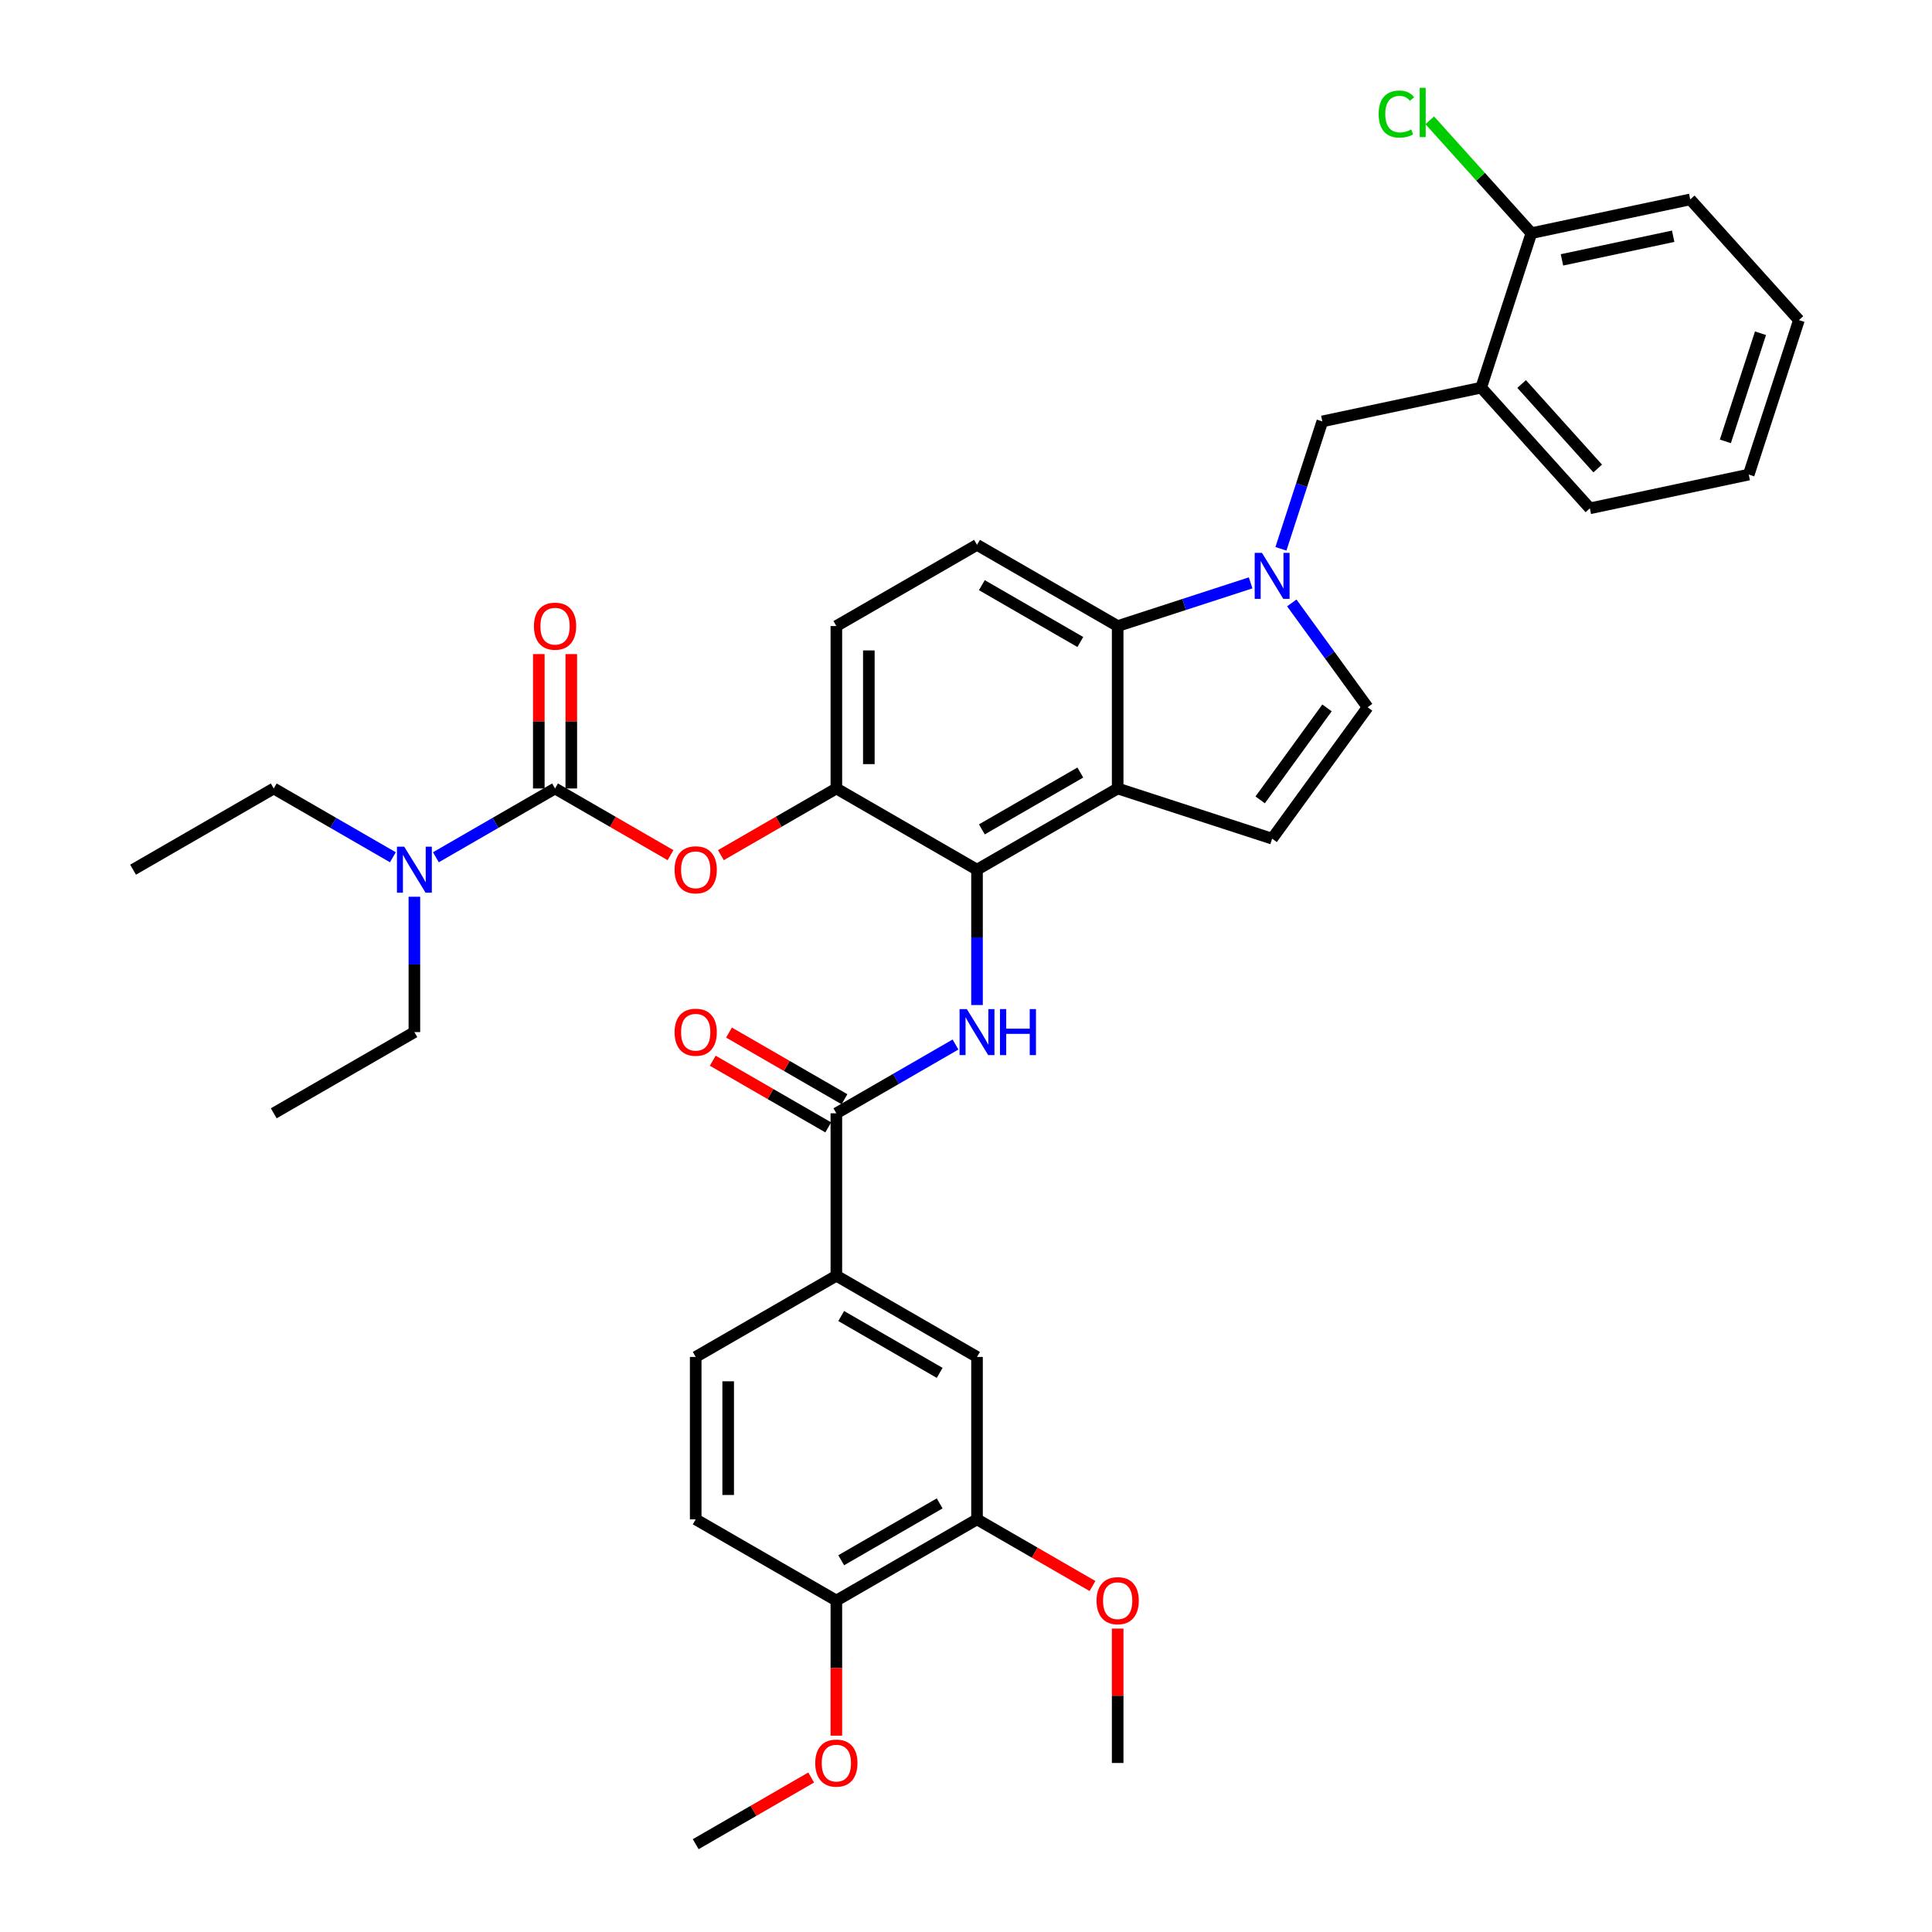 <?xml version='1.0' encoding='iso-8859-1'?>
<svg version='1.1' baseProfile='full'
              xmlns='http://www.w3.org/2000/svg'
                      xmlns:rdkit='http://www.rdkit.org/xml'
                      xmlns:xlink='http://www.w3.org/1999/xlink'
                  xml:space='preserve'
width='1000px' height='1000px' viewBox='0 0 1000 1000'>
<!-- END OF HEADER -->
<rect style='opacity:1.0;fill:#FFFFFF;stroke:none' width='1000' height='1000' x='0' y='0'> </rect>
<path class='bond-0' d='M 494.57,540.641 L 463.733,558.444' style='fill:none;fill-rule:evenodd;stroke:#0000FF;stroke-width:6px;stroke-linecap:butt;stroke-linejoin:miter;stroke-opacity:1' />
<path class='bond-0' d='M 463.733,558.444 L 432.897,576.247' style='fill:none;fill-rule:evenodd;stroke:#000000;stroke-width:6px;stroke-linecap:butt;stroke-linejoin:miter;stroke-opacity:1' />
<path class='bond-1' d='M 505.7,520.209 L 505.7,485.179' style='fill:none;fill-rule:evenodd;stroke:#0000FF;stroke-width:6px;stroke-linecap:butt;stroke-linejoin:miter;stroke-opacity:1' />
<path class='bond-1' d='M 505.7,485.179 L 505.7,450.148' style='fill:none;fill-rule:evenodd;stroke:#000000;stroke-width:6px;stroke-linecap:butt;stroke-linejoin:miter;stroke-opacity:1' />
<path class='bond-2' d='M 437.1,568.967 L 407.213,551.712' style='fill:none;fill-rule:evenodd;stroke:#000000;stroke-width:6px;stroke-linecap:butt;stroke-linejoin:miter;stroke-opacity:1' />
<path class='bond-2' d='M 407.213,551.712 L 377.327,534.457' style='fill:none;fill-rule:evenodd;stroke:#FF0000;stroke-width:6px;stroke-linecap:butt;stroke-linejoin:miter;stroke-opacity:1' />
<path class='bond-2' d='M 428.693,583.528 L 398.807,566.273' style='fill:none;fill-rule:evenodd;stroke:#000000;stroke-width:6px;stroke-linecap:butt;stroke-linejoin:miter;stroke-opacity:1' />
<path class='bond-2' d='M 398.807,566.273 L 368.92,549.018' style='fill:none;fill-rule:evenodd;stroke:#FF0000;stroke-width:6px;stroke-linecap:butt;stroke-linejoin:miter;stroke-opacity:1' />
<path class='bond-3' d='M 432.897,576.247 L 432.897,660.314' style='fill:none;fill-rule:evenodd;stroke:#000000;stroke-width:6px;stroke-linecap:butt;stroke-linejoin:miter;stroke-opacity:1' />
<path class='bond-4' d='M 432.897,408.115 L 432.897,324.049' style='fill:none;fill-rule:evenodd;stroke:#000000;stroke-width:6px;stroke-linecap:butt;stroke-linejoin:miter;stroke-opacity:1' />
<path class='bond-4' d='M 449.71,395.505 L 449.71,336.659' style='fill:none;fill-rule:evenodd;stroke:#000000;stroke-width:6px;stroke-linecap:butt;stroke-linejoin:miter;stroke-opacity:1' />
<path class='bond-5' d='M 432.897,408.115 L 505.7,450.148' style='fill:none;fill-rule:evenodd;stroke:#000000;stroke-width:6px;stroke-linecap:butt;stroke-linejoin:miter;stroke-opacity:1' />
<path class='bond-6' d='M 432.897,408.115 L 403.01,425.37' style='fill:none;fill-rule:evenodd;stroke:#000000;stroke-width:6px;stroke-linecap:butt;stroke-linejoin:miter;stroke-opacity:1' />
<path class='bond-6' d='M 403.01,425.37 L 373.123,442.625' style='fill:none;fill-rule:evenodd;stroke:#FF0000;stroke-width:6px;stroke-linecap:butt;stroke-linejoin:miter;stroke-opacity:1' />
<path class='bond-7' d='M 432.897,324.049 L 505.7,282.016' style='fill:none;fill-rule:evenodd;stroke:#000000;stroke-width:6px;stroke-linecap:butt;stroke-linejoin:miter;stroke-opacity:1' />
<path class='bond-8' d='M 505.7,282.016 L 578.504,324.049' style='fill:none;fill-rule:evenodd;stroke:#000000;stroke-width:6px;stroke-linecap:butt;stroke-linejoin:miter;stroke-opacity:1' />
<path class='bond-8' d='M 508.214,302.881 L 559.176,332.305' style='fill:none;fill-rule:evenodd;stroke:#000000;stroke-width:6px;stroke-linecap:butt;stroke-linejoin:miter;stroke-opacity:1' />
<path class='bond-9' d='M 578.504,324.049 L 578.504,408.115' style='fill:none;fill-rule:evenodd;stroke:#000000;stroke-width:6px;stroke-linecap:butt;stroke-linejoin:miter;stroke-opacity:1' />
<path class='bond-10' d='M 578.504,324.049 L 612.914,312.868' style='fill:none;fill-rule:evenodd;stroke:#000000;stroke-width:6px;stroke-linecap:butt;stroke-linejoin:miter;stroke-opacity:1' />
<path class='bond-10' d='M 612.914,312.868 L 647.325,301.687' style='fill:none;fill-rule:evenodd;stroke:#0000FF;stroke-width:6px;stroke-linecap:butt;stroke-linejoin:miter;stroke-opacity:1' />
<path class='bond-11' d='M 578.504,408.115 L 505.7,450.148' style='fill:none;fill-rule:evenodd;stroke:#000000;stroke-width:6px;stroke-linecap:butt;stroke-linejoin:miter;stroke-opacity:1' />
<path class='bond-11' d='M 559.176,399.859 L 508.214,429.283' style='fill:none;fill-rule:evenodd;stroke:#000000;stroke-width:6px;stroke-linecap:butt;stroke-linejoin:miter;stroke-opacity:1' />
<path class='bond-12' d='M 578.504,408.115 L 658.455,434.093' style='fill:none;fill-rule:evenodd;stroke:#000000;stroke-width:6px;stroke-linecap:butt;stroke-linejoin:miter;stroke-opacity:1' />
<path class='bond-13' d='M 668.631,312.076 L 688.25,339.079' style='fill:none;fill-rule:evenodd;stroke:#0000FF;stroke-width:6px;stroke-linecap:butt;stroke-linejoin:miter;stroke-opacity:1' />
<path class='bond-13' d='M 688.25,339.079 L 707.868,366.082' style='fill:none;fill-rule:evenodd;stroke:#000000;stroke-width:6px;stroke-linecap:butt;stroke-linejoin:miter;stroke-opacity:1' />
<path class='bond-14' d='M 663.006,284.066 L 673.72,251.092' style='fill:none;fill-rule:evenodd;stroke:#0000FF;stroke-width:6px;stroke-linecap:butt;stroke-linejoin:miter;stroke-opacity:1' />
<path class='bond-14' d='M 673.72,251.092 L 684.433,218.119' style='fill:none;fill-rule:evenodd;stroke:#000000;stroke-width:6px;stroke-linecap:butt;stroke-linejoin:miter;stroke-opacity:1' />
<path class='bond-15' d='M 707.868,366.082 L 658.455,434.093' style='fill:none;fill-rule:evenodd;stroke:#000000;stroke-width:6px;stroke-linecap:butt;stroke-linejoin:miter;stroke-opacity:1' />
<path class='bond-15' d='M 686.854,366.401 L 652.265,414.009' style='fill:none;fill-rule:evenodd;stroke:#000000;stroke-width:6px;stroke-linecap:butt;stroke-linejoin:miter;stroke-opacity:1' />
<path class='bond-16' d='M 684.433,218.119 L 766.662,200.641' style='fill:none;fill-rule:evenodd;stroke:#000000;stroke-width:6px;stroke-linecap:butt;stroke-linejoin:miter;stroke-opacity:1' />
<path class='bond-17' d='M 766.662,200.641 L 822.914,263.114' style='fill:none;fill-rule:evenodd;stroke:#000000;stroke-width:6px;stroke-linecap:butt;stroke-linejoin:miter;stroke-opacity:1' />
<path class='bond-17' d='M 787.595,198.762 L 826.971,242.493' style='fill:none;fill-rule:evenodd;stroke:#000000;stroke-width:6px;stroke-linecap:butt;stroke-linejoin:miter;stroke-opacity:1' />
<path class='bond-18' d='M 766.662,200.641 L 792.64,120.689' style='fill:none;fill-rule:evenodd;stroke:#000000;stroke-width:6px;stroke-linecap:butt;stroke-linejoin:miter;stroke-opacity:1' />
<path class='bond-19' d='M 822.914,263.114 L 905.143,245.636' style='fill:none;fill-rule:evenodd;stroke:#000000;stroke-width:6px;stroke-linecap:butt;stroke-linejoin:miter;stroke-opacity:1' />
<path class='bond-20' d='M 905.143,245.636 L 931.121,165.684' style='fill:none;fill-rule:evenodd;stroke:#000000;stroke-width:6px;stroke-linecap:butt;stroke-linejoin:miter;stroke-opacity:1' />
<path class='bond-20' d='M 893.049,228.448 L 911.234,172.481' style='fill:none;fill-rule:evenodd;stroke:#000000;stroke-width:6px;stroke-linecap:butt;stroke-linejoin:miter;stroke-opacity:1' />
<path class='bond-21' d='M 931.121,165.684 L 874.869,103.211' style='fill:none;fill-rule:evenodd;stroke:#000000;stroke-width:6px;stroke-linecap:butt;stroke-linejoin:miter;stroke-opacity:1' />
<path class='bond-22' d='M 874.869,103.211 L 792.64,120.689' style='fill:none;fill-rule:evenodd;stroke:#000000;stroke-width:6px;stroke-linecap:butt;stroke-linejoin:miter;stroke-opacity:1' />
<path class='bond-22' d='M 866.031,122.278 L 808.47,134.513' style='fill:none;fill-rule:evenodd;stroke:#000000;stroke-width:6px;stroke-linecap:butt;stroke-linejoin:miter;stroke-opacity:1' />
<path class='bond-23' d='M 792.64,120.689 L 766.339,91.478' style='fill:none;fill-rule:evenodd;stroke:#000000;stroke-width:6px;stroke-linecap:butt;stroke-linejoin:miter;stroke-opacity:1' />
<path class='bond-23' d='M 766.339,91.478 L 740.037,62.268' style='fill:none;fill-rule:evenodd;stroke:#00CC00;stroke-width:6px;stroke-linecap:butt;stroke-linejoin:miter;stroke-opacity:1' />
<path class='bond-24' d='M 347.063,442.625 L 317.176,425.37' style='fill:none;fill-rule:evenodd;stroke:#FF0000;stroke-width:6px;stroke-linecap:butt;stroke-linejoin:miter;stroke-opacity:1' />
<path class='bond-24' d='M 317.176,425.37 L 287.29,408.115' style='fill:none;fill-rule:evenodd;stroke:#000000;stroke-width:6px;stroke-linecap:butt;stroke-linejoin:miter;stroke-opacity:1' />
<path class='bond-25' d='M 287.29,408.115 L 256.453,425.919' style='fill:none;fill-rule:evenodd;stroke:#000000;stroke-width:6px;stroke-linecap:butt;stroke-linejoin:miter;stroke-opacity:1' />
<path class='bond-25' d='M 256.453,425.919 L 225.617,443.722' style='fill:none;fill-rule:evenodd;stroke:#0000FF;stroke-width:6px;stroke-linecap:butt;stroke-linejoin:miter;stroke-opacity:1' />
<path class='bond-26' d='M 295.696,408.115 L 295.696,373.337' style='fill:none;fill-rule:evenodd;stroke:#000000;stroke-width:6px;stroke-linecap:butt;stroke-linejoin:miter;stroke-opacity:1' />
<path class='bond-26' d='M 295.696,373.337 L 295.696,338.559' style='fill:none;fill-rule:evenodd;stroke:#FF0000;stroke-width:6px;stroke-linecap:butt;stroke-linejoin:miter;stroke-opacity:1' />
<path class='bond-26' d='M 278.883,408.115 L 278.883,373.337' style='fill:none;fill-rule:evenodd;stroke:#000000;stroke-width:6px;stroke-linecap:butt;stroke-linejoin:miter;stroke-opacity:1' />
<path class='bond-26' d='M 278.883,373.337 L 278.883,338.559' style='fill:none;fill-rule:evenodd;stroke:#FF0000;stroke-width:6px;stroke-linecap:butt;stroke-linejoin:miter;stroke-opacity:1' />
<path class='bond-27' d='M 203.356,443.722 L 172.519,425.919' style='fill:none;fill-rule:evenodd;stroke:#0000FF;stroke-width:6px;stroke-linecap:butt;stroke-linejoin:miter;stroke-opacity:1' />
<path class='bond-27' d='M 172.519,425.919 L 141.683,408.115' style='fill:none;fill-rule:evenodd;stroke:#000000;stroke-width:6px;stroke-linecap:butt;stroke-linejoin:miter;stroke-opacity:1' />
<path class='bond-28' d='M 214.486,464.154 L 214.486,499.184' style='fill:none;fill-rule:evenodd;stroke:#0000FF;stroke-width:6px;stroke-linecap:butt;stroke-linejoin:miter;stroke-opacity:1' />
<path class='bond-28' d='M 214.486,499.184 L 214.486,534.214' style='fill:none;fill-rule:evenodd;stroke:#000000;stroke-width:6px;stroke-linecap:butt;stroke-linejoin:miter;stroke-opacity:1' />
<path class='bond-29' d='M 141.683,408.115 L 68.879,450.148' style='fill:none;fill-rule:evenodd;stroke:#000000;stroke-width:6px;stroke-linecap:butt;stroke-linejoin:miter;stroke-opacity:1' />
<path class='bond-30' d='M 214.486,534.214 L 141.683,576.247' style='fill:none;fill-rule:evenodd;stroke:#000000;stroke-width:6px;stroke-linecap:butt;stroke-linejoin:miter;stroke-opacity:1' />
<path class='bond-31' d='M 505.7,786.413 L 432.897,828.446' style='fill:none;fill-rule:evenodd;stroke:#000000;stroke-width:6px;stroke-linecap:butt;stroke-linejoin:miter;stroke-opacity:1' />
<path class='bond-31' d='M 486.373,778.157 L 435.411,807.58' style='fill:none;fill-rule:evenodd;stroke:#000000;stroke-width:6px;stroke-linecap:butt;stroke-linejoin:miter;stroke-opacity:1' />
<path class='bond-32' d='M 505.7,786.413 L 505.7,702.347' style='fill:none;fill-rule:evenodd;stroke:#000000;stroke-width:6px;stroke-linecap:butt;stroke-linejoin:miter;stroke-opacity:1' />
<path class='bond-33' d='M 505.7,786.413 L 535.587,803.668' style='fill:none;fill-rule:evenodd;stroke:#000000;stroke-width:6px;stroke-linecap:butt;stroke-linejoin:miter;stroke-opacity:1' />
<path class='bond-33' d='M 535.587,803.668 L 565.473,820.923' style='fill:none;fill-rule:evenodd;stroke:#FF0000;stroke-width:6px;stroke-linecap:butt;stroke-linejoin:miter;stroke-opacity:1' />
<path class='bond-34' d='M 432.897,828.446 L 360.093,786.413' style='fill:none;fill-rule:evenodd;stroke:#000000;stroke-width:6px;stroke-linecap:butt;stroke-linejoin:miter;stroke-opacity:1' />
<path class='bond-35' d='M 432.897,828.446 L 432.897,863.409' style='fill:none;fill-rule:evenodd;stroke:#000000;stroke-width:6px;stroke-linecap:butt;stroke-linejoin:miter;stroke-opacity:1' />
<path class='bond-35' d='M 432.897,863.409 L 432.897,898.372' style='fill:none;fill-rule:evenodd;stroke:#FF0000;stroke-width:6px;stroke-linecap:butt;stroke-linejoin:miter;stroke-opacity:1' />
<path class='bond-36' d='M 505.7,702.347 L 432.897,660.314' style='fill:none;fill-rule:evenodd;stroke:#000000;stroke-width:6px;stroke-linecap:butt;stroke-linejoin:miter;stroke-opacity:1' />
<path class='bond-36' d='M 486.373,710.603 L 435.411,681.179' style='fill:none;fill-rule:evenodd;stroke:#000000;stroke-width:6px;stroke-linecap:butt;stroke-linejoin:miter;stroke-opacity:1' />
<path class='bond-37' d='M 578.504,842.956 L 578.504,877.734' style='fill:none;fill-rule:evenodd;stroke:#FF0000;stroke-width:6px;stroke-linecap:butt;stroke-linejoin:miter;stroke-opacity:1' />
<path class='bond-37' d='M 578.504,877.734 L 578.504,912.512' style='fill:none;fill-rule:evenodd;stroke:#000000;stroke-width:6px;stroke-linecap:butt;stroke-linejoin:miter;stroke-opacity:1' />
<path class='bond-38' d='M 360.093,786.413 L 360.093,702.347' style='fill:none;fill-rule:evenodd;stroke:#000000;stroke-width:6px;stroke-linecap:butt;stroke-linejoin:miter;stroke-opacity:1' />
<path class='bond-38' d='M 376.906,773.803 L 376.906,714.957' style='fill:none;fill-rule:evenodd;stroke:#000000;stroke-width:6px;stroke-linecap:butt;stroke-linejoin:miter;stroke-opacity:1' />
<path class='bond-39' d='M 419.866,920.035 L 389.98,937.29' style='fill:none;fill-rule:evenodd;stroke:#FF0000;stroke-width:6px;stroke-linecap:butt;stroke-linejoin:miter;stroke-opacity:1' />
<path class='bond-39' d='M 389.98,937.29 L 360.093,954.545' style='fill:none;fill-rule:evenodd;stroke:#000000;stroke-width:6px;stroke-linecap:butt;stroke-linejoin:miter;stroke-opacity:1' />
<path class='bond-40' d='M 432.897,660.314 L 360.093,702.347' style='fill:none;fill-rule:evenodd;stroke:#000000;stroke-width:6px;stroke-linecap:butt;stroke-linejoin:miter;stroke-opacity:1' />
<path  class='atom-0' d='M 500.438 522.311
L 508.239 534.921
Q 509.012 536.165, 510.257 538.418
Q 511.501 540.671, 511.568 540.805
L 511.568 522.311
L 514.729 522.311
L 514.729 546.118
L 511.467 546.118
L 503.094 532.331
Q 502.119 530.717, 501.076 528.868
Q 500.068 527.018, 499.765 526.447
L 499.765 546.118
L 496.671 546.118
L 496.671 522.311
L 500.438 522.311
' fill='#0000FF'/>
<path  class='atom-0' d='M 517.587 522.311
L 520.815 522.311
L 520.815 532.432
L 532.988 532.432
L 532.988 522.311
L 536.216 522.311
L 536.216 546.118
L 532.988 546.118
L 532.988 535.122
L 520.815 535.122
L 520.815 546.118
L 517.587 546.118
L 517.587 522.311
' fill='#0000FF'/>
<path  class='atom-2' d='M 349.165 534.282
Q 349.165 528.565, 351.989 525.371
Q 354.814 522.176, 360.093 522.176
Q 365.373 522.176, 368.197 525.371
Q 371.022 528.565, 371.022 534.282
Q 371.022 540.065, 368.164 543.361
Q 365.305 546.623, 360.093 546.623
Q 354.847 546.623, 351.989 543.361
Q 349.165 540.099, 349.165 534.282
M 360.093 543.932
Q 363.725 543.932, 365.675 541.511
Q 367.659 539.057, 367.659 534.282
Q 367.659 529.608, 365.675 527.254
Q 363.725 524.866, 360.093 524.866
Q 356.462 524.866, 354.478 527.22
Q 352.527 529.574, 352.527 534.282
Q 352.527 539.09, 354.478 541.511
Q 356.462 543.932, 360.093 543.932
' fill='#FF0000'/>
<path  class='atom-9' d='M 653.193 286.167
L 660.994 298.777
Q 661.768 300.021, 663.012 302.274
Q 664.256 304.527, 664.323 304.662
L 664.323 286.167
L 667.484 286.167
L 667.484 309.975
L 664.222 309.975
L 655.849 296.188
Q 654.874 294.574, 653.832 292.724
Q 652.823 290.875, 652.52 290.303
L 652.52 309.975
L 649.427 309.975
L 649.427 286.167
L 653.193 286.167
' fill='#0000FF'/>
<path  class='atom-19' d='M 349.165 450.215
Q 349.165 444.499, 351.989 441.304
Q 354.814 438.11, 360.093 438.11
Q 365.373 438.11, 368.197 441.304
Q 371.022 444.499, 371.022 450.215
Q 371.022 455.999, 368.164 459.295
Q 365.305 462.556, 360.093 462.556
Q 354.847 462.556, 351.989 459.295
Q 349.165 456.033, 349.165 450.215
M 360.093 459.866
Q 363.725 459.866, 365.675 457.445
Q 367.659 454.99, 367.659 450.215
Q 367.659 445.541, 365.675 443.187
Q 363.725 440.8, 360.093 440.8
Q 356.462 440.8, 354.478 443.154
Q 352.527 445.508, 352.527 450.215
Q 352.527 455.024, 354.478 457.445
Q 356.462 459.866, 360.093 459.866
' fill='#FF0000'/>
<path  class='atom-21' d='M 209.224 438.244
L 217.025 450.854
Q 217.798 452.099, 219.043 454.351
Q 220.287 456.604, 220.354 456.739
L 220.354 438.244
L 223.515 438.244
L 223.515 462.052
L 220.253 462.052
L 211.88 448.265
Q 210.905 446.651, 209.863 444.802
Q 208.854 442.952, 208.551 442.38
L 208.551 462.052
L 205.458 462.052
L 205.458 438.244
L 209.224 438.244
' fill='#0000FF'/>
<path  class='atom-22' d='M 276.361 324.116
Q 276.361 318.4, 279.186 315.205
Q 282.01 312.011, 287.29 312.011
Q 292.569 312.011, 295.394 315.205
Q 298.218 318.4, 298.218 324.116
Q 298.218 329.9, 295.36 333.195
Q 292.502 336.457, 287.29 336.457
Q 282.044 336.457, 279.186 333.195
Q 276.361 329.933, 276.361 324.116
M 287.29 333.767
Q 290.921 333.767, 292.872 331.346
Q 294.856 328.891, 294.856 324.116
Q 294.856 319.442, 292.872 317.088
Q 290.921 314.701, 287.29 314.701
Q 283.658 314.701, 281.674 317.055
Q 279.724 319.408, 279.724 324.116
Q 279.724 328.925, 281.674 331.346
Q 283.658 333.767, 287.29 333.767
' fill='#FF0000'/>
<path  class='atom-27' d='M 713.59 59.04
Q 713.59 53.121, 716.348 50.028
Q 719.139 46.901, 724.418 46.901
Q 729.327 46.901, 731.95 50.364
L 729.731 52.18
Q 727.814 49.658, 724.418 49.658
Q 720.82 49.658, 718.903 52.079
Q 717.02 54.466, 717.02 59.04
Q 717.02 63.747, 718.97 66.168
Q 720.954 68.59, 724.788 68.59
Q 727.411 68.59, 730.471 67.009
L 731.412 69.531
Q 730.168 70.338, 728.285 70.809
Q 726.402 71.28, 724.317 71.28
Q 719.139 71.28, 716.348 68.119
Q 713.59 64.958, 713.59 59.04
' fill='#00CC00'/>
<path  class='atom-27' d='M 734.842 45.455
L 737.936 45.455
L 737.936 70.977
L 734.842 70.977
L 734.842 45.455
' fill='#00CC00'/>
<path  class='atom-31' d='M 567.575 828.513
Q 567.575 822.797, 570.4 819.602
Q 573.224 816.408, 578.504 816.408
Q 583.783 816.408, 586.608 819.602
Q 589.432 822.797, 589.432 828.513
Q 589.432 834.297, 586.574 837.593
Q 583.716 840.854, 578.504 840.854
Q 573.258 840.854, 570.4 837.593
Q 567.575 834.331, 567.575 828.513
M 578.504 838.164
Q 582.135 838.164, 584.086 835.743
Q 586.07 833.288, 586.07 828.513
Q 586.07 823.839, 584.086 821.485
Q 582.135 819.098, 578.504 819.098
Q 574.872 819.098, 572.888 821.452
Q 570.938 823.806, 570.938 828.513
Q 570.938 833.322, 572.888 835.743
Q 574.872 838.164, 578.504 838.164
' fill='#FF0000'/>
<path  class='atom-33' d='M 421.968 912.58
Q 421.968 906.863, 424.793 903.669
Q 427.617 900.474, 432.897 900.474
Q 438.176 900.474, 441.001 903.669
Q 443.825 906.863, 443.825 912.58
Q 443.825 918.363, 440.967 921.659
Q 438.109 924.921, 432.897 924.921
Q 427.651 924.921, 424.793 921.659
Q 421.968 918.397, 421.968 912.58
M 432.897 922.23
Q 436.528 922.23, 438.479 919.809
Q 440.463 917.355, 440.463 912.58
Q 440.463 907.906, 438.479 905.552
Q 436.528 903.164, 432.897 903.164
Q 429.265 903.164, 427.281 905.518
Q 425.331 907.872, 425.331 912.58
Q 425.331 917.388, 427.281 919.809
Q 429.265 922.23, 432.897 922.23
' fill='#FF0000'/>
</svg>
